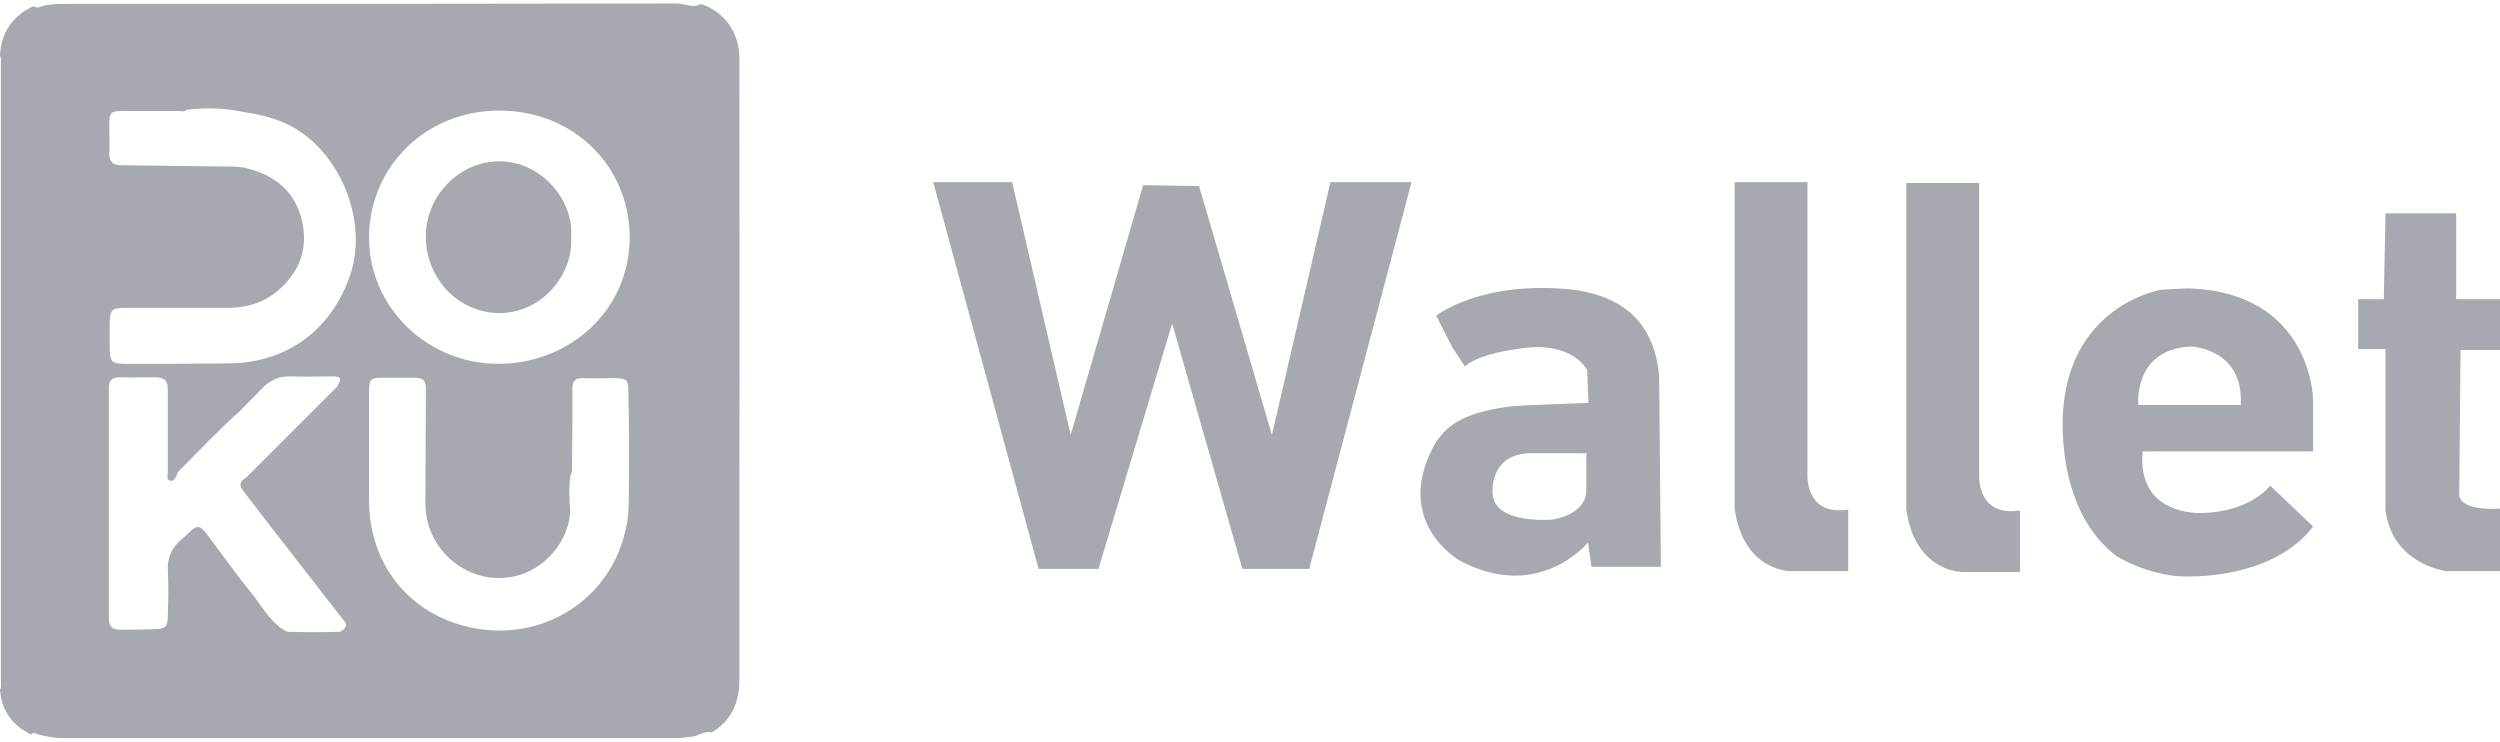 <?xml version="1.0" encoding="utf-8"?>
<!-- Generator: Adobe Illustrator 26.1.0, SVG Export Plug-In . SVG Version: 6.00 Build 0)  -->
<svg version="1.1" id="Layer_1" xmlns="http://www.w3.org/2000/svg" xmlns:xlink="http://www.w3.org/1999/xlink" x="0px" y="0px"
	 viewBox="0 0 576.5 171" style="enable-background:new 0 0 576.5 171;" xml:space="preserve">
<style type="text/css">
	.st0{fill:#A7A9B0;}
</style>
<g id="Layer_1_00000062874531033886655700000017325760342450619525_">
</g>
<g>
	<path class="st0" d="M115.3,37.2c-9.2-0.1-17.1,7.8-17.1,17.3c0,9.8,7.5,17.6,16.9,17.7c9.9,0,17.2-8.9,16.6-17.6
		C132.4,46.6,125.2,37.3,115.3,37.2z"/>
	<path class="st0" d="M170.5,13.5c0-6-3.4-10.8-8.9-12.6c-1.8,1.1-3.6-0.1-5.4-0.1C108.8,0.9,61.4,0.9,13.9,0.9
		c-1.1,0-2.2,0.2-3.4,0.3c-0.9,0.1-1.8,1-2.8,0.2C2.9,3.7,0.2,7.5,0,12.9c0.4,0.7,0.2,1.5,0.2,2.3c0,47.2,0,94.4,0,141.6
		c0,0.8,0.2,1.6-0.2,2.3c0.4,4.9,2.9,8.2,7.2,10.3c0.6-0.8,1.2-0.1,1.7,0c1.8,0.4,3.6,0.8,5.4,0.8c47.4,0,94.9,0,142.3,0
		c0.9,0,1.9-0.3,2.7-0.3c1.7,0,3-1.5,4.8-1c4.6-2.7,6.4-6.9,6.4-12.1c0-15.2,0-30.3,0-45.5C170.6,78.7,170.5,46.1,170.5,13.5z
		 M79,145.3c-0.2,0.3-0.6,0.4-0.9,0.4c-3.8,0.1-7.6,0.1-11.4,0c-0.4,0-0.8-0.1-1.2-0.4c-3.5-2.2-5.3-5.9-7.8-8.9
		c-3.4-4.2-6.6-8.7-9.9-13.1c-1.8-2.3-2.3-2.3-4.3-0.4c-0.5,0.5-1,1-1.6,1.4c-2.3,2-3.4,4.3-3.2,7.5c0.2,3.4,0.1,6.8,0,10.2
		c0,2.5-0.5,3-3,3.1c-2.7,0.1-5.4,0.1-8.1,0.1c-1.7,0-2.5-0.8-2.5-2.6c0-17.7,0-35.3,0-53c0-1.8,0.6-2.6,2.5-2.6
		c2.7,0.1,5.4,0,8.1,0c2.4,0.1,3,0.7,3,3.1c0,6.3,0,12.5,0,18.8c0,0.7-0.4,1.6,0.4,1.9c0.9,0.4,1.3-0.6,1.7-1.2
		c0-0.3,0.1-0.6,0.3-0.8c4.7-4.8,9.3-9.6,14.3-14.1l0,0c1.7-1.7,3.4-3.5,5.1-5.2c1.8-1.8,3.8-2.8,6.5-2.7c3.3,0.1,6.7,0,10,0
		c1.4,0,1.9,0.5,1,1.8c-0.1,0.5-0.5,0.8-0.9,1.2c-6.6,6.6-13.2,13.2-19.9,19.9c-0.3,0.3-0.6,0.6-1,0.8c-1.4,1.1-0.5,2.2,0.2,3.1
		c4.3,5.6,8.6,11.2,13,16.8c3,3.9,6.1,7.8,9.1,11.7C79.4,143.2,80.6,144.2,79,145.3z M80.8,63.3C76.5,76,66.3,83.6,53,83.8
		c-8,0.1-16,0.1-23.9,0.1c-3.4,0-3.8-0.5-3.8-3.8c0-1.9,0-3.7,0-5.5c0-3.2,0.5-3.6,3.7-3.6C36.8,71,44.7,71,52.5,71
		c4.9,0,9.2-1.5,12.7-5c4.6-4.5,5.9-10,4.2-16c-1.7-6-6.1-9.5-12.1-11.1c-1.7-0.5-3.5-0.5-5.3-0.5c-8-0.1-16.1-0.2-24.1-0.3
		c-1.9,0-2.7-0.8-2.7-2.7c0.1-2.3,0-4.6,0-6.8c0-2.6,0.4-3,2.9-3c4.3,0,8.7,0,13,0c0.7,0,1.4,0.3,2-0.3c3.4-0.4,6.7-0.4,10.1,0l0,0
		c3.8,0.7,7.6,1.1,11.3,2.6C77.5,32.8,85.2,50,80.8,63.3z M145,115.1c0,2.6-0.2,5.2-0.9,7.8c-4.1,16.5-20.5,25.7-36.8,21.5
		c-13.7-3.5-22.2-14.9-22.2-29.1c0-8.3,0-16.7,0-25c0-2.8,0.4-3.2,3.2-3.2c2.2,0,4.4,0,6.6,0c2.9,0,3.4,0.5,3.3,3.3
		c0,8.6-0.1,17.2-0.1,25.8c0.1,11.7,11.5,19.9,22.3,16.2c6.1-2.1,10.8-8.2,11.1-14.5c-0.2-2.8-0.4-5.6,0.1-8.5h0
		c0.5-0.6,0.3-1.4,0.3-2c0.1-5.9,0.1-11.8,0.1-17.7c0-1.8,0.6-2.6,2.5-2.5c2.5,0.1,5,0,7.5,0c2.5,0.1,2.9,0.4,2.9,3
		C145.1,98.6,145.1,106.8,145,115.1z M115.1,83.9c-16.5,0.1-30-13-30-29.1c0-16.3,13.1-29.4,30.2-29.3c17.2,0.1,29.8,13,29.9,29
		C145.3,71.5,131.4,83.8,115.1,83.9z"/>
</g>
<polygon class="st0" points="215.2,42 233.4,42 246.9,100.3 263.6,42.7 276.5,42.9 293.3,100.3 306.8,42 325.5,42 301.9,131.2 
	286.5,131.2 270.3,74.6 253.3,131.2 239.5,131.2 "/>
<path class="st0" d="M400,42h16.8v67.2c0,0-0.7,9.9,9.4,8.3v14.2h-13.1c0,0-11,0.3-13.1-14.4L400,42L400,42z"/>
<path class="st0" d="M439.6,42.2h16.8v67.2c0,0-0.7,9.9,9.4,8.3v14.2h-13.1c0,0-11,0.3-13.1-14.4L439.6,42.2L439.6,42.2z"/>
<path class="st0" d="M550.1,49.2h16.3V69h10.1v11.7h-9.1l-0.3,33.5c0,0-0.2,3.6,9.4,3.1v14.4h-12.4c0,0-12.4-1.5-14-14V80.5h-6.3V69
	h5.9L550.1,49.2L550.1,49.2z"/>
<path class="st0" d="M533.4,104.1V92.1c0,0-0.3-24.9-29.1-25.6l-5.9,0.3c0,0-20.5,3.3-22.6,27.2c0,0-2.5,22.9,12.2,34.2
	c0,0,8.4,5.3,17.7,4.7c0,0,18.7,0.4,27.7-11.5l-9.9-9.4c0,0-4.5,6.1-15.9,6.3c0,0-14.9,0.8-13.5-14.2L533.4,104.1L533.4,104.1z
	 M493.1,93.4c0,0-1.3-12.9,12.2-13.5c0,0,12.2,0.5,11.4,13.5H493.1L493.1,93.4z"/>
<path class="st0" d="M382.6,86.6c-1.5-16.2-13.5-18.7-19-19.7c-21.8-2.6-32.4,5.9-32.4,5.9l3.6,7.1l3,4.6c2.6-2.3,7.8-3.5,14-4.3
	c11.1-1.2,14.2,5.1,14.2,5.1l0.3,7.6c0,0-14.5,0.5-17.8,0.8c-12.2,1.5-15,5.1-17.3,8.1c-9.4,16.3,2,25.4,5.3,27.4
	c18.3,9.9,29.7-4.1,29.7-4.1l0.8,5.6h16L382.6,86.6L382.6,86.6z M358.2,119.8c0,0-13.5,1.3-14-5.9c0,0-1-9.1,8.6-9.4h13v8.6
	C365.8,113.1,366.3,118.2,358.2,119.8L358.2,119.8z"/>
</svg>
